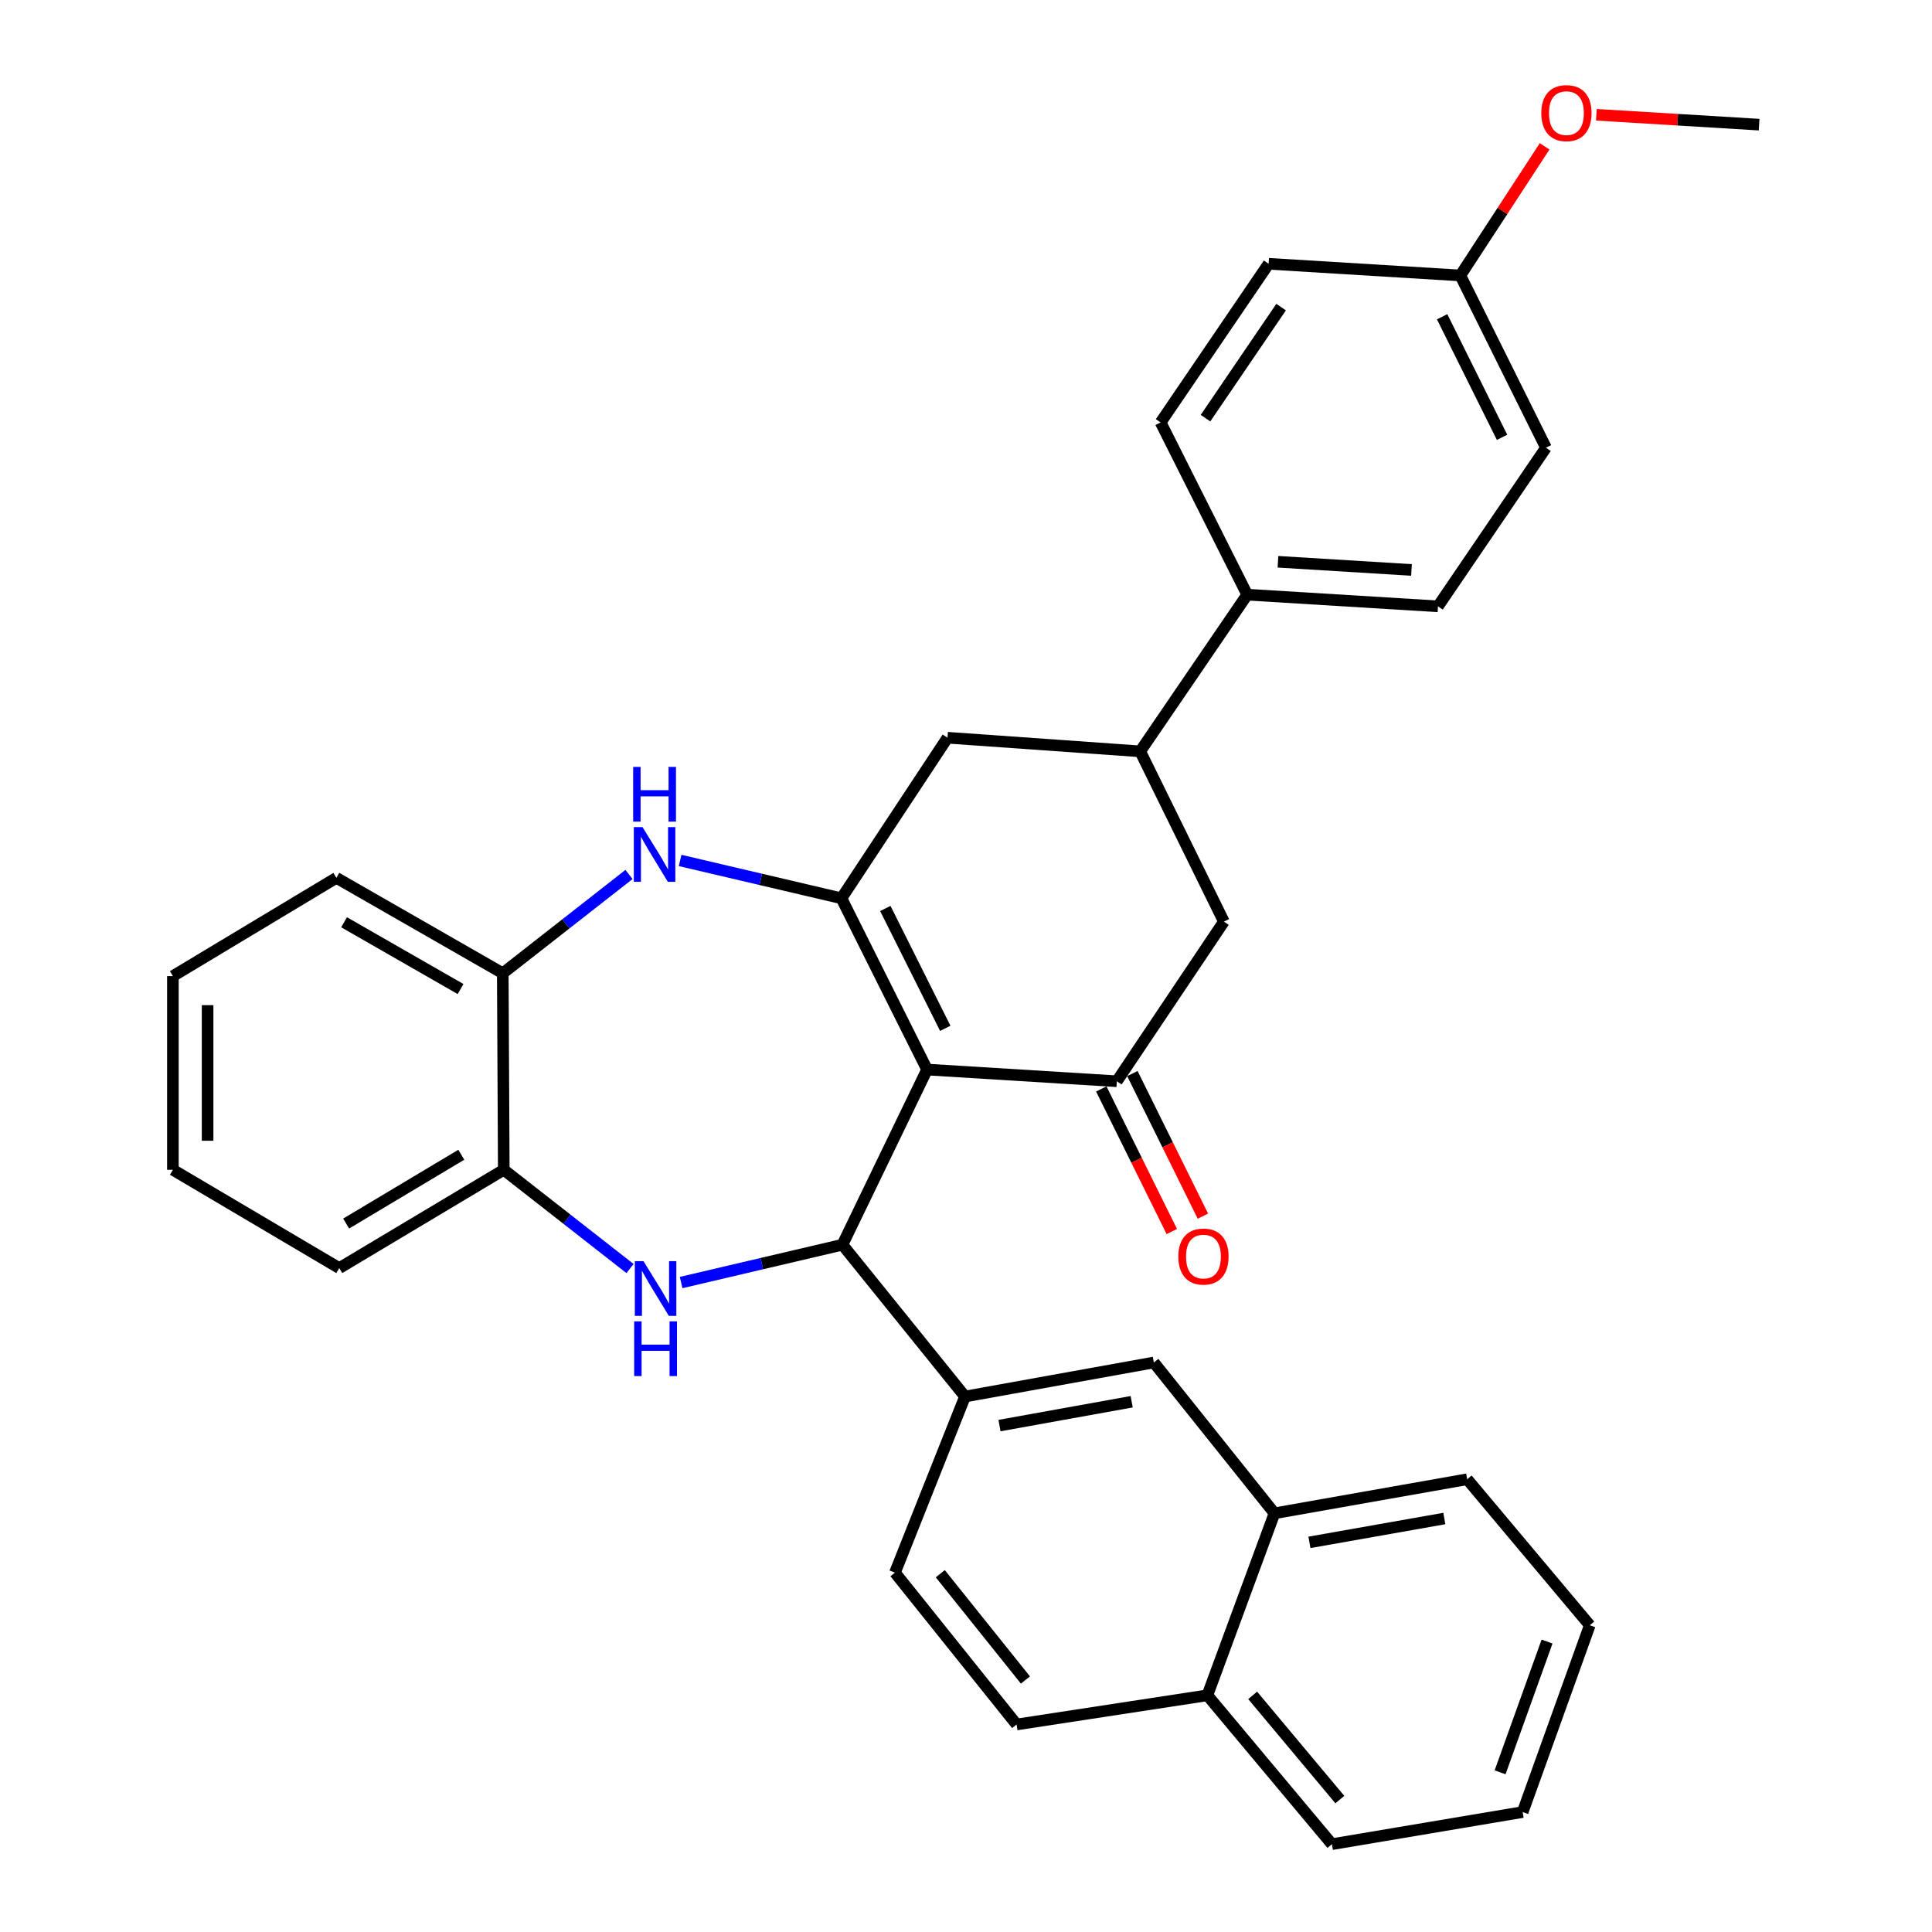 <?xml version='1.0' encoding='iso-8859-1'?>
<svg version='1.1' baseProfile='full'
              xmlns='http://www.w3.org/2000/svg'
                      xmlns:rdkit='http://www.rdkit.org/xml'
                      xmlns:xlink='http://www.w3.org/1999/xlink'
                  xml:space='preserve'
width='1000px' height='1000px' viewBox='0 0 1000 1000'>
<!-- END OF HEADER -->
<rect style='opacity:1.0;fill:#FFFFFF;stroke:none' width='1000' height='1000' x='0' y='0'> </rect>
<path class='bond-0' d='M 479.853,553.597 L 435.528,464.957' style='fill:none;fill-rule:evenodd;stroke:#000000;stroke-width:6px;stroke-linecap:butt;stroke-linejoin:miter;stroke-opacity:1' />
<path class='bond-0' d='M 489.269,532.267 L 458.242,470.22' style='fill:none;fill-rule:evenodd;stroke:#000000;stroke-width:6px;stroke-linecap:butt;stroke-linejoin:miter;stroke-opacity:1' />
<path class='bond-1' d='M 479.853,553.597 L 436.047,644.262' style='fill:none;fill-rule:evenodd;stroke:#000000;stroke-width:6px;stroke-linecap:butt;stroke-linejoin:miter;stroke-opacity:1' />
<path class='bond-3' d='M 479.853,553.597 L 578.072,559.654' style='fill:none;fill-rule:evenodd;stroke:#000000;stroke-width:6px;stroke-linecap:butt;stroke-linejoin:miter;stroke-opacity:1' />
<path class='bond-4' d='M 435.528,464.957 L 393.779,455.163' style='fill:none;fill-rule:evenodd;stroke:#000000;stroke-width:6px;stroke-linecap:butt;stroke-linejoin:miter;stroke-opacity:1' />
<path class='bond-4' d='M 393.779,455.163 L 352.03,445.368' style='fill:none;fill-rule:evenodd;stroke:#0000FF;stroke-width:6px;stroke-linecap:butt;stroke-linejoin:miter;stroke-opacity:1' />
<path class='bond-7' d='M 435.528,464.957 L 490.421,381.846' style='fill:none;fill-rule:evenodd;stroke:#000000;stroke-width:6px;stroke-linecap:butt;stroke-linejoin:miter;stroke-opacity:1' />
<path class='bond-2' d='M 436.047,644.262 L 394.298,654.052' style='fill:none;fill-rule:evenodd;stroke:#000000;stroke-width:6px;stroke-linecap:butt;stroke-linejoin:miter;stroke-opacity:1' />
<path class='bond-2' d='M 394.298,654.052 L 352.549,663.842' style='fill:none;fill-rule:evenodd;stroke:#0000FF;stroke-width:6px;stroke-linecap:butt;stroke-linejoin:miter;stroke-opacity:1' />
<path class='bond-5' d='M 436.047,644.262 L 499.491,722.843' style='fill:none;fill-rule:evenodd;stroke:#000000;stroke-width:6px;stroke-linecap:butt;stroke-linejoin:miter;stroke-opacity:1' />
<path class='bond-6' d='M 326.091,656.592 L 293.423,631.038' style='fill:none;fill-rule:evenodd;stroke:#0000FF;stroke-width:6px;stroke-linecap:butt;stroke-linejoin:miter;stroke-opacity:1' />
<path class='bond-6' d='M 293.423,631.038 L 260.754,605.485' style='fill:none;fill-rule:evenodd;stroke:#000000;stroke-width:6px;stroke-linecap:butt;stroke-linejoin:miter;stroke-opacity:1' />
<path class='bond-10' d='M 578.072,559.654 L 633.483,477.031' style='fill:none;fill-rule:evenodd;stroke:#000000;stroke-width:6px;stroke-linecap:butt;stroke-linejoin:miter;stroke-opacity:1' />
<path class='bond-13' d='M 570.022,563.635 L 588.273,600.538' style='fill:none;fill-rule:evenodd;stroke:#000000;stroke-width:6px;stroke-linecap:butt;stroke-linejoin:miter;stroke-opacity:1' />
<path class='bond-13' d='M 588.273,600.538 L 606.524,637.442' style='fill:none;fill-rule:evenodd;stroke:#FF0000;stroke-width:6px;stroke-linecap:butt;stroke-linejoin:miter;stroke-opacity:1' />
<path class='bond-13' d='M 586.122,555.672 L 604.373,592.576' style='fill:none;fill-rule:evenodd;stroke:#000000;stroke-width:6px;stroke-linecap:butt;stroke-linejoin:miter;stroke-opacity:1' />
<path class='bond-13' d='M 604.373,592.576 L 622.624,629.479' style='fill:none;fill-rule:evenodd;stroke:#FF0000;stroke-width:6px;stroke-linecap:butt;stroke-linejoin:miter;stroke-opacity:1' />
<path class='bond-9' d='M 325.572,452.623 L 292.903,478.188' style='fill:none;fill-rule:evenodd;stroke:#0000FF;stroke-width:6px;stroke-linecap:butt;stroke-linejoin:miter;stroke-opacity:1' />
<path class='bond-9' d='M 292.903,478.188 L 260.235,503.754' style='fill:none;fill-rule:evenodd;stroke:#000000;stroke-width:6px;stroke-linecap:butt;stroke-linejoin:miter;stroke-opacity:1' />
<path class='bond-11' d='M 499.491,722.843 L 597.221,705.221' style='fill:none;fill-rule:evenodd;stroke:#000000;stroke-width:6px;stroke-linecap:butt;stroke-linejoin:miter;stroke-opacity:1' />
<path class='bond-11' d='M 517.338,737.876 L 585.749,725.541' style='fill:none;fill-rule:evenodd;stroke:#000000;stroke-width:6px;stroke-linecap:butt;stroke-linejoin:miter;stroke-opacity:1' />
<path class='bond-15' d='M 499.491,722.843 L 463.229,813.997' style='fill:none;fill-rule:evenodd;stroke:#000000;stroke-width:6px;stroke-linecap:butt;stroke-linejoin:miter;stroke-opacity:1' />
<path class='bond-24' d='M 260.754,605.485 L 175.607,656.366' style='fill:none;fill-rule:evenodd;stroke:#000000;stroke-width:6px;stroke-linecap:butt;stroke-linejoin:miter;stroke-opacity:1' />
<path class='bond-24' d='M 238.768,597.699 L 179.165,633.315' style='fill:none;fill-rule:evenodd;stroke:#000000;stroke-width:6px;stroke-linecap:butt;stroke-linejoin:miter;stroke-opacity:1' />
<path class='bond-34' d='M 260.754,605.485 L 260.235,503.754' style='fill:none;fill-rule:evenodd;stroke:#000000;stroke-width:6px;stroke-linecap:butt;stroke-linejoin:miter;stroke-opacity:1' />
<path class='bond-33' d='M 490.421,381.846 L 590.166,388.9' style='fill:none;fill-rule:evenodd;stroke:#000000;stroke-width:6px;stroke-linecap:butt;stroke-linejoin:miter;stroke-opacity:1' />
<path class='bond-8' d='M 590.166,388.9 L 633.483,477.031' style='fill:none;fill-rule:evenodd;stroke:#000000;stroke-width:6px;stroke-linecap:butt;stroke-linejoin:miter;stroke-opacity:1' />
<path class='bond-12' d='M 590.166,388.9 L 645.557,307.795' style='fill:none;fill-rule:evenodd;stroke:#000000;stroke-width:6px;stroke-linecap:butt;stroke-linejoin:miter;stroke-opacity:1' />
<path class='bond-25' d='M 260.235,503.754 L 174.11,454.37' style='fill:none;fill-rule:evenodd;stroke:#000000;stroke-width:6px;stroke-linecap:butt;stroke-linejoin:miter;stroke-opacity:1' />
<path class='bond-25' d='M 238.382,511.928 L 178.094,477.359' style='fill:none;fill-rule:evenodd;stroke:#000000;stroke-width:6px;stroke-linecap:butt;stroke-linejoin:miter;stroke-opacity:1' />
<path class='bond-14' d='M 597.221,705.221 L 659.667,783.283' style='fill:none;fill-rule:evenodd;stroke:#000000;stroke-width:6px;stroke-linecap:butt;stroke-linejoin:miter;stroke-opacity:1' />
<path class='bond-18' d='M 645.557,307.795 L 744.295,313.842' style='fill:none;fill-rule:evenodd;stroke:#000000;stroke-width:6px;stroke-linecap:butt;stroke-linejoin:miter;stroke-opacity:1' />
<path class='bond-18' d='M 661.466,290.774 L 730.583,295.007' style='fill:none;fill-rule:evenodd;stroke:#000000;stroke-width:6px;stroke-linecap:butt;stroke-linejoin:miter;stroke-opacity:1' />
<path class='bond-19' d='M 645.557,307.795 L 600.734,218.646' style='fill:none;fill-rule:evenodd;stroke:#000000;stroke-width:6px;stroke-linecap:butt;stroke-linejoin:miter;stroke-opacity:1' />
<path class='bond-26' d='M 659.667,783.283 L 759.413,765.651' style='fill:none;fill-rule:evenodd;stroke:#000000;stroke-width:6px;stroke-linecap:butt;stroke-linejoin:miter;stroke-opacity:1' />
<path class='bond-26' d='M 677.756,798.326 L 747.578,785.983' style='fill:none;fill-rule:evenodd;stroke:#000000;stroke-width:6px;stroke-linecap:butt;stroke-linejoin:miter;stroke-opacity:1' />
<path class='bond-35' d='M 659.667,783.283 L 624.932,877.491' style='fill:none;fill-rule:evenodd;stroke:#000000;stroke-width:6px;stroke-linecap:butt;stroke-linejoin:miter;stroke-opacity:1' />
<path class='bond-17' d='M 463.229,813.997 L 526.194,892.589' style='fill:none;fill-rule:evenodd;stroke:#000000;stroke-width:6px;stroke-linecap:butt;stroke-linejoin:miter;stroke-opacity:1' />
<path class='bond-17' d='M 486.691,814.556 L 530.767,869.569' style='fill:none;fill-rule:evenodd;stroke:#000000;stroke-width:6px;stroke-linecap:butt;stroke-linejoin:miter;stroke-opacity:1' />
<path class='bond-16' d='M 624.932,877.491 L 526.194,892.589' style='fill:none;fill-rule:evenodd;stroke:#000000;stroke-width:6px;stroke-linecap:butt;stroke-linejoin:miter;stroke-opacity:1' />
<path class='bond-27' d='M 624.932,877.491 L 689.393,954.545' style='fill:none;fill-rule:evenodd;stroke:#000000;stroke-width:6px;stroke-linecap:butt;stroke-linejoin:miter;stroke-opacity:1' />
<path class='bond-27' d='M 648.377,877.524 L 693.5,931.462' style='fill:none;fill-rule:evenodd;stroke:#000000;stroke-width:6px;stroke-linecap:butt;stroke-linejoin:miter;stroke-opacity:1' />
<path class='bond-22' d='M 744.295,313.842 L 800.195,231.738' style='fill:none;fill-rule:evenodd;stroke:#000000;stroke-width:6px;stroke-linecap:butt;stroke-linejoin:miter;stroke-opacity:1' />
<path class='bond-21' d='M 600.734,218.646 L 656.644,136.532' style='fill:none;fill-rule:evenodd;stroke:#000000;stroke-width:6px;stroke-linecap:butt;stroke-linejoin:miter;stroke-opacity:1' />
<path class='bond-21' d='M 623.967,216.438 L 663.104,158.958' style='fill:none;fill-rule:evenodd;stroke:#000000;stroke-width:6px;stroke-linecap:butt;stroke-linejoin:miter;stroke-opacity:1' />
<path class='bond-20' d='M 755.87,142.579 L 656.644,136.532' style='fill:none;fill-rule:evenodd;stroke:#000000;stroke-width:6px;stroke-linecap:butt;stroke-linejoin:miter;stroke-opacity:1' />
<path class='bond-23' d='M 755.87,142.579 L 777.685,109.16' style='fill:none;fill-rule:evenodd;stroke:#000000;stroke-width:6px;stroke-linecap:butt;stroke-linejoin:miter;stroke-opacity:1' />
<path class='bond-23' d='M 777.685,109.16 L 799.499,75.741' style='fill:none;fill-rule:evenodd;stroke:#FF0000;stroke-width:6px;stroke-linecap:butt;stroke-linejoin:miter;stroke-opacity:1' />
<path class='bond-37' d='M 755.87,142.579 L 800.195,231.738' style='fill:none;fill-rule:evenodd;stroke:#000000;stroke-width:6px;stroke-linecap:butt;stroke-linejoin:miter;stroke-opacity:1' />
<path class='bond-37' d='M 746.436,163.949 L 777.463,226.36' style='fill:none;fill-rule:evenodd;stroke:#000000;stroke-width:6px;stroke-linecap:butt;stroke-linejoin:miter;stroke-opacity:1' />
<path class='bond-28' d='M 826.27,59.41 L 868.389,61.963' style='fill:none;fill-rule:evenodd;stroke:#FF0000;stroke-width:6px;stroke-linecap:butt;stroke-linejoin:miter;stroke-opacity:1' />
<path class='bond-28' d='M 868.389,61.963 L 910.508,64.517' style='fill:none;fill-rule:evenodd;stroke:#000000;stroke-width:6px;stroke-linecap:butt;stroke-linejoin:miter;stroke-opacity:1' />
<path class='bond-30' d='M 175.607,656.366 L 89.492,605.485' style='fill:none;fill-rule:evenodd;stroke:#000000;stroke-width:6px;stroke-linecap:butt;stroke-linejoin:miter;stroke-opacity:1' />
<path class='bond-29' d='M 174.11,454.37 L 89.492,505.231' style='fill:none;fill-rule:evenodd;stroke:#000000;stroke-width:6px;stroke-linecap:butt;stroke-linejoin:miter;stroke-opacity:1' />
<path class='bond-31' d='M 759.413,765.651 L 822.867,841.229' style='fill:none;fill-rule:evenodd;stroke:#000000;stroke-width:6px;stroke-linecap:butt;stroke-linejoin:miter;stroke-opacity:1' />
<path class='bond-32' d='M 689.393,954.545 L 788.131,937.921' style='fill:none;fill-rule:evenodd;stroke:#000000;stroke-width:6px;stroke-linecap:butt;stroke-linejoin:miter;stroke-opacity:1' />
<path class='bond-36' d='M 89.492,505.231 L 89.492,605.485' style='fill:none;fill-rule:evenodd;stroke:#000000;stroke-width:6px;stroke-linecap:butt;stroke-linejoin:miter;stroke-opacity:1' />
<path class='bond-36' d='M 107.453,520.269 L 107.453,590.447' style='fill:none;fill-rule:evenodd;stroke:#000000;stroke-width:6px;stroke-linecap:butt;stroke-linejoin:miter;stroke-opacity:1' />
<path class='bond-38' d='M 822.867,841.229 L 788.131,937.921' style='fill:none;fill-rule:evenodd;stroke:#000000;stroke-width:6px;stroke-linecap:butt;stroke-linejoin:miter;stroke-opacity:1' />
<path class='bond-38' d='M 800.752,849.66 L 776.438,917.345' style='fill:none;fill-rule:evenodd;stroke:#000000;stroke-width:6px;stroke-linecap:butt;stroke-linejoin:miter;stroke-opacity:1' />
<path  class='atom-3' d='M 333.065 652.783
L 342.345 667.783
Q 343.265 669.263, 344.745 671.943
Q 346.225 674.623, 346.305 674.783
L 346.305 652.783
L 350.065 652.783
L 350.065 681.103
L 346.185 681.103
L 336.225 664.703
Q 335.065 662.783, 333.825 660.583
Q 332.625 658.383, 332.265 657.703
L 332.265 681.103
L 328.585 681.103
L 328.585 652.783
L 333.065 652.783
' fill='#0000FF'/>
<path  class='atom-3' d='M 328.245 683.935
L 332.085 683.935
L 332.085 695.975
L 346.565 695.975
L 346.565 683.935
L 350.405 683.935
L 350.405 712.255
L 346.565 712.255
L 346.565 699.175
L 332.085 699.175
L 332.085 712.255
L 328.245 712.255
L 328.245 683.935
' fill='#0000FF'/>
<path  class='atom-5' d='M 332.546 428.106
L 341.826 443.106
Q 342.746 444.586, 344.226 447.266
Q 345.706 449.946, 345.786 450.106
L 345.786 428.106
L 349.546 428.106
L 349.546 456.426
L 345.666 456.426
L 335.706 440.026
Q 334.546 438.106, 333.306 435.906
Q 332.106 433.706, 331.746 433.026
L 331.746 456.426
L 328.066 456.426
L 328.066 428.106
L 332.546 428.106
' fill='#0000FF'/>
<path  class='atom-5' d='M 327.726 396.954
L 331.566 396.954
L 331.566 408.994
L 346.046 408.994
L 346.046 396.954
L 349.886 396.954
L 349.886 425.274
L 346.046 425.274
L 346.046 412.194
L 331.566 412.194
L 331.566 425.274
L 327.726 425.274
L 327.726 396.954
' fill='#0000FF'/>
<path  class='atom-14' d='M 609.906 650.389
Q 609.906 643.589, 613.266 639.789
Q 616.626 635.989, 622.906 635.989
Q 629.186 635.989, 632.546 639.789
Q 635.906 643.589, 635.906 650.389
Q 635.906 657.269, 632.506 661.189
Q 629.106 665.069, 622.906 665.069
Q 616.666 665.069, 613.266 661.189
Q 609.906 657.309, 609.906 650.389
M 622.906 661.869
Q 627.226 661.869, 629.546 658.989
Q 631.906 656.069, 631.906 650.389
Q 631.906 644.829, 629.546 642.029
Q 627.226 639.189, 622.906 639.189
Q 618.586 639.189, 616.226 641.989
Q 613.906 644.789, 613.906 650.389
Q 613.906 656.109, 616.226 658.989
Q 618.586 661.869, 622.906 661.869
' fill='#FF0000'/>
<path  class='atom-24' d='M 797.773 58.55
Q 797.773 51.75, 801.133 47.95
Q 804.493 44.15, 810.773 44.15
Q 817.053 44.15, 820.413 47.95
Q 823.773 51.75, 823.773 58.55
Q 823.773 65.43, 820.373 69.35
Q 816.973 73.23, 810.773 73.23
Q 804.533 73.23, 801.133 69.35
Q 797.773 65.47, 797.773 58.55
M 810.773 70.03
Q 815.093 70.03, 817.413 67.15
Q 819.773 64.23, 819.773 58.55
Q 819.773 52.99, 817.413 50.19
Q 815.093 47.35, 810.773 47.35
Q 806.453 47.35, 804.093 50.15
Q 801.773 52.95, 801.773 58.55
Q 801.773 64.27, 804.093 67.15
Q 806.453 70.03, 810.773 70.03
' fill='#FF0000'/>
</svg>
